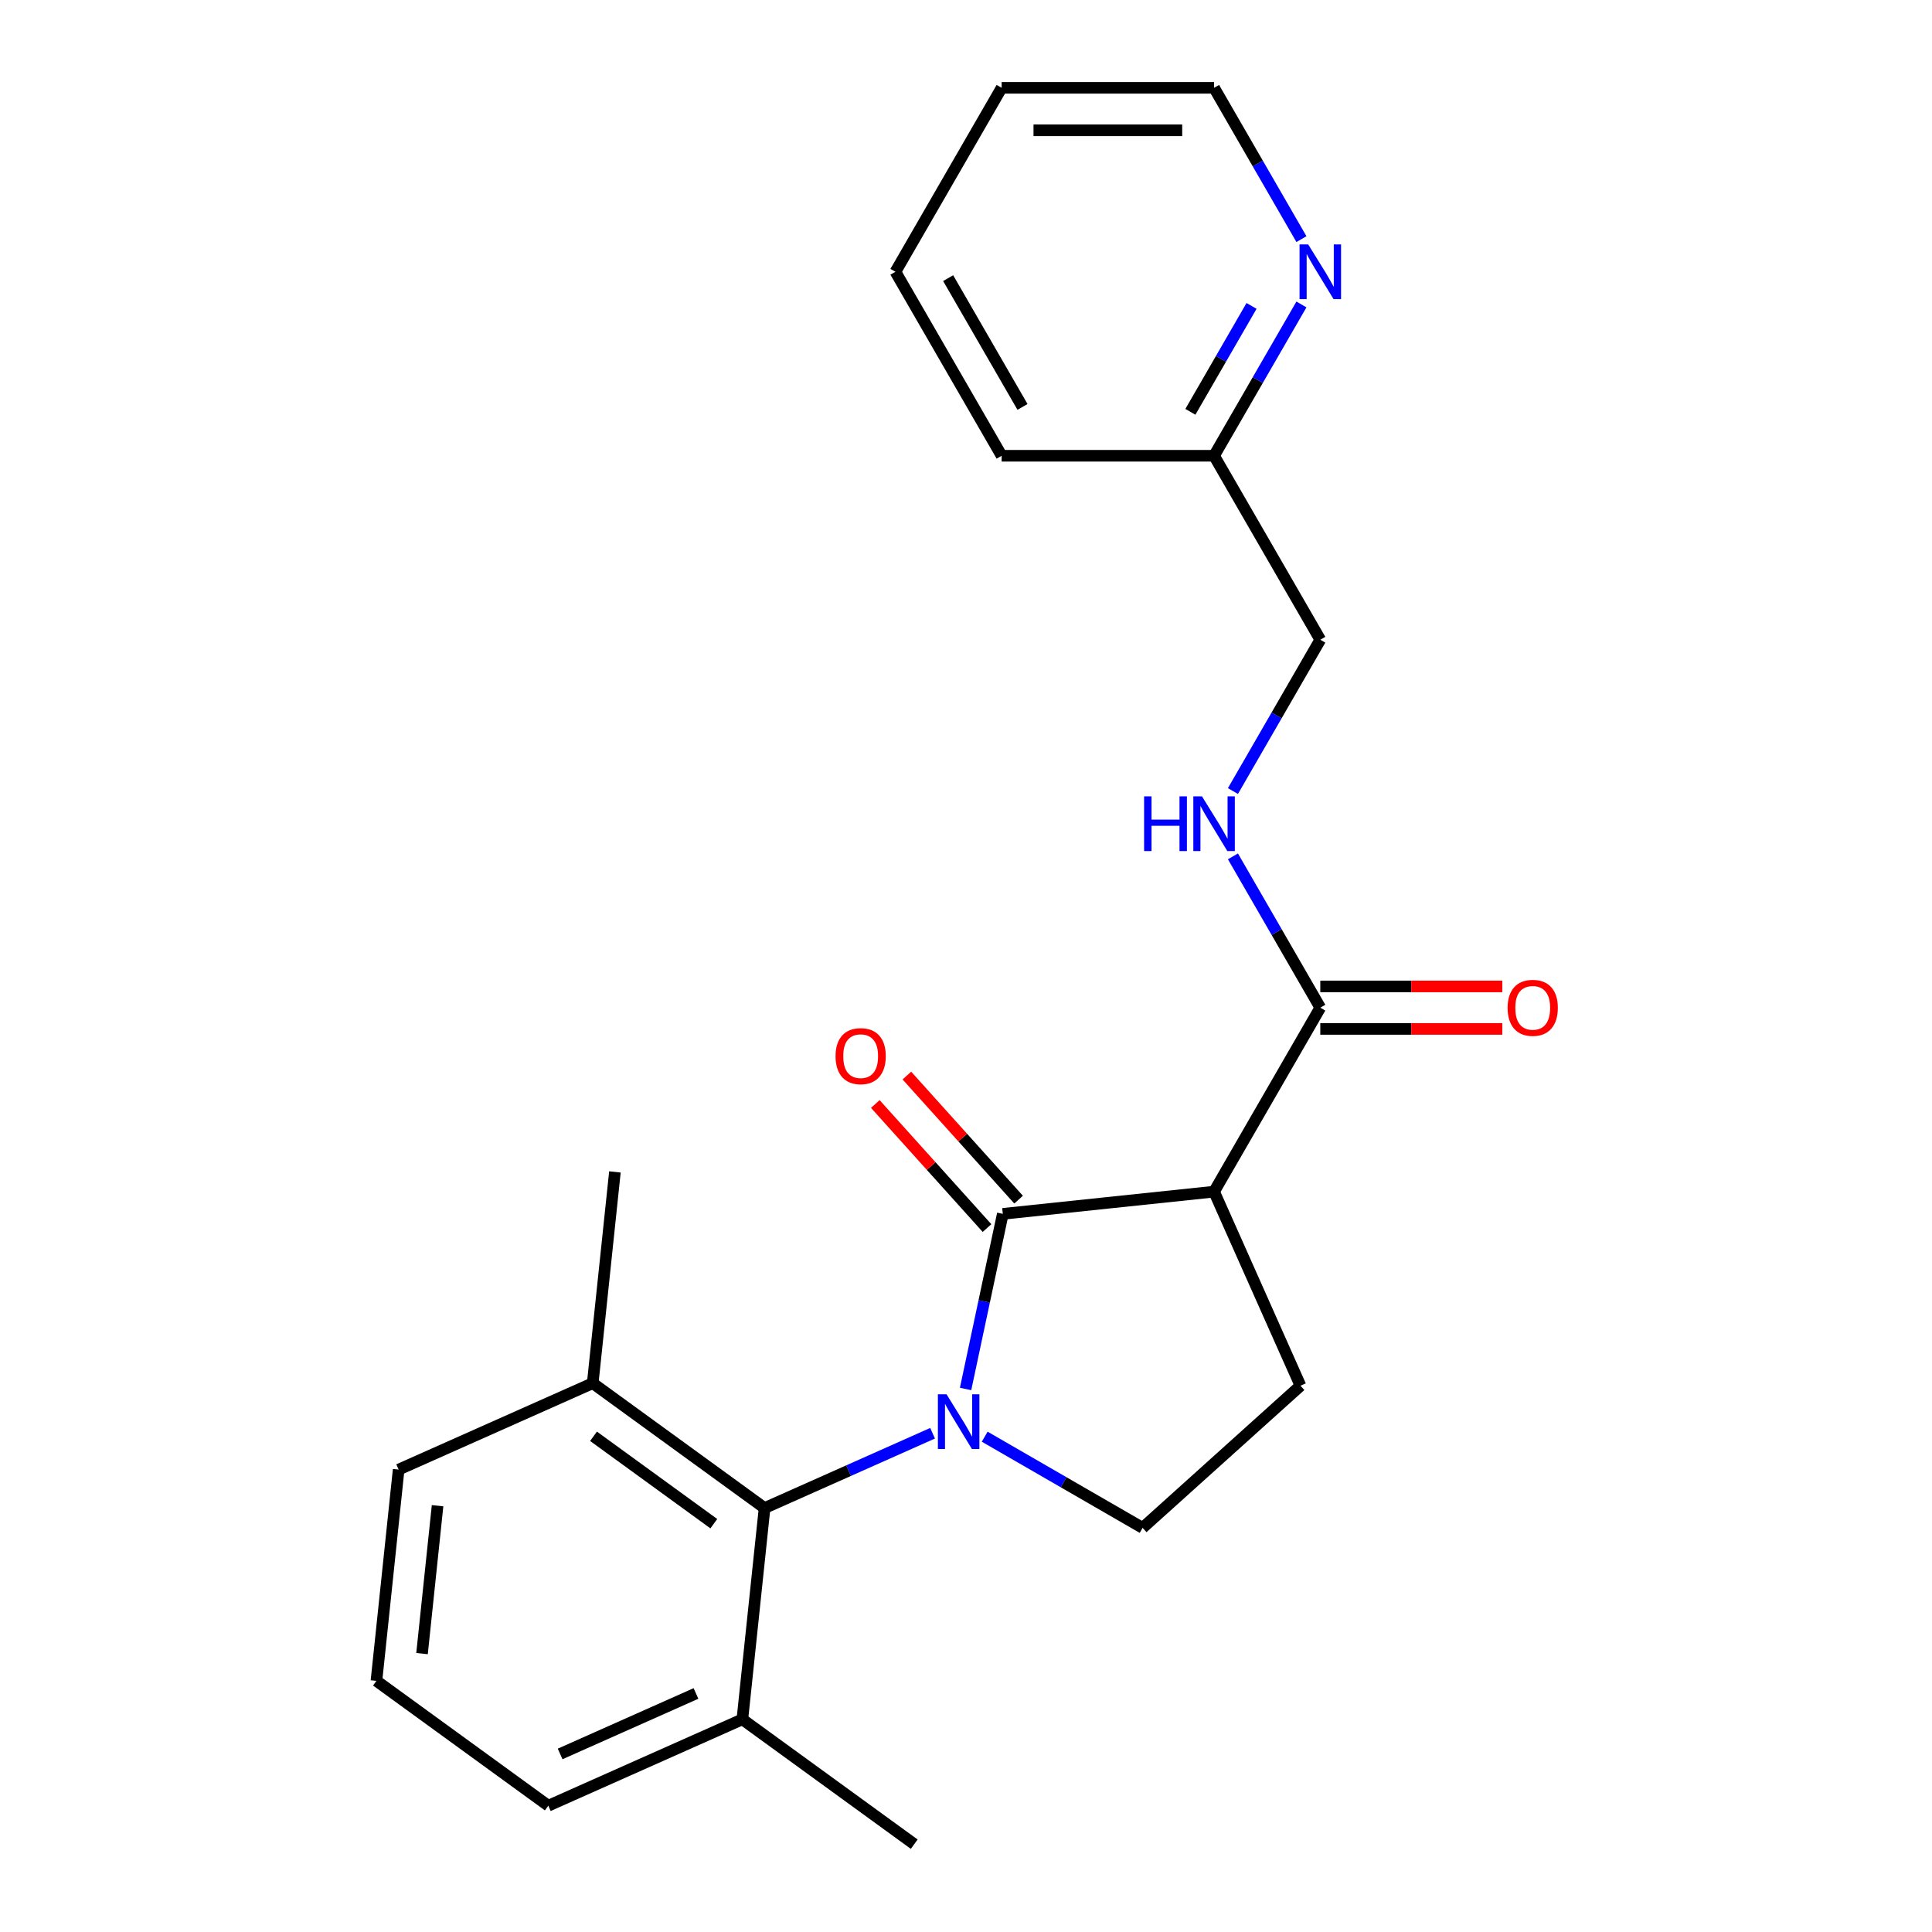 <?xml version='1.0' encoding='iso-8859-1'?>
<svg version='1.1' baseProfile='full'
              xmlns='http://www.w3.org/2000/svg'
                      xmlns:rdkit='http://www.rdkit.org/xml'
                      xmlns:xlink='http://www.w3.org/1999/xlink'
                  xml:space='preserve'
width='1000px' height='1000px' viewBox='0 0 1000 1000'>
<!-- END OF HEADER -->
<rect style='opacity:1.0;fill:#FFFFFF;stroke:none' width='1000' height='1000' x='0' y='0'> </rect>
<path class='bond-0' d='M 499.785,718.932 L 509.419,673.61' style='fill:none;fill-rule:evenodd;stroke:#0000FF;stroke-width:6px;stroke-linecap:butt;stroke-linejoin:miter;stroke-opacity:1' />
<path class='bond-0' d='M 509.419,673.61 L 519.052,628.289' style='fill:none;fill-rule:evenodd;stroke:#000000;stroke-width:6px;stroke-linecap:butt;stroke-linejoin:miter;stroke-opacity:1' />
<path class='bond-2' d='M 482.702,741.846 L 439.222,761.205' style='fill:none;fill-rule:evenodd;stroke:#0000FF;stroke-width:6px;stroke-linecap:butt;stroke-linejoin:miter;stroke-opacity:1' />
<path class='bond-2' d='M 439.222,761.205 L 395.743,780.563' style='fill:none;fill-rule:evenodd;stroke:#000000;stroke-width:6px;stroke-linecap:butt;stroke-linejoin:miter;stroke-opacity:1' />
<path class='bond-4' d='M 509.68,743.629 L 550.547,767.223' style='fill:none;fill-rule:evenodd;stroke:#0000FF;stroke-width:6px;stroke-linecap:butt;stroke-linejoin:miter;stroke-opacity:1' />
<path class='bond-4' d='M 550.547,767.223 L 591.415,790.818' style='fill:none;fill-rule:evenodd;stroke:#000000;stroke-width:6px;stroke-linecap:butt;stroke-linejoin:miter;stroke-opacity:1' />
<path class='bond-1' d='M 519.052,628.289 L 628.404,616.796' style='fill:none;fill-rule:evenodd;stroke:#000000;stroke-width:6px;stroke-linecap:butt;stroke-linejoin:miter;stroke-opacity:1' />
<path class='bond-7' d='M 527.223,620.932 L 498.311,588.821' style='fill:none;fill-rule:evenodd;stroke:#000000;stroke-width:6px;stroke-linecap:butt;stroke-linejoin:miter;stroke-opacity:1' />
<path class='bond-7' d='M 498.311,588.821 L 469.398,556.71' style='fill:none;fill-rule:evenodd;stroke:#FF0000;stroke-width:6px;stroke-linecap:butt;stroke-linejoin:miter;stroke-opacity:1' />
<path class='bond-7' d='M 510.881,635.646 L 481.968,603.536' style='fill:none;fill-rule:evenodd;stroke:#000000;stroke-width:6px;stroke-linecap:butt;stroke-linejoin:miter;stroke-opacity:1' />
<path class='bond-7' d='M 481.968,603.536 L 453.056,571.425' style='fill:none;fill-rule:evenodd;stroke:#FF0000;stroke-width:6px;stroke-linecap:butt;stroke-linejoin:miter;stroke-opacity:1' />
<path class='bond-3' d='M 628.404,616.796 L 683.382,521.572' style='fill:none;fill-rule:evenodd;stroke:#000000;stroke-width:6px;stroke-linecap:butt;stroke-linejoin:miter;stroke-opacity:1' />
<path class='bond-23' d='M 628.404,616.796 L 673.127,717.244' style='fill:none;fill-rule:evenodd;stroke:#000000;stroke-width:6px;stroke-linecap:butt;stroke-linejoin:miter;stroke-opacity:1' />
<path class='bond-9' d='M 395.743,780.563 L 306.787,715.934' style='fill:none;fill-rule:evenodd;stroke:#000000;stroke-width:6px;stroke-linecap:butt;stroke-linejoin:miter;stroke-opacity:1' />
<path class='bond-9' d='M 369.473,788.66 L 307.205,743.419' style='fill:none;fill-rule:evenodd;stroke:#000000;stroke-width:6px;stroke-linecap:butt;stroke-linejoin:miter;stroke-opacity:1' />
<path class='bond-10' d='M 395.743,780.563 L 384.249,889.916' style='fill:none;fill-rule:evenodd;stroke:#000000;stroke-width:6px;stroke-linecap:butt;stroke-linejoin:miter;stroke-opacity:1' />
<path class='bond-6' d='M 683.382,521.572 L 660.774,482.415' style='fill:none;fill-rule:evenodd;stroke:#000000;stroke-width:6px;stroke-linecap:butt;stroke-linejoin:miter;stroke-opacity:1' />
<path class='bond-6' d='M 660.774,482.415 L 638.167,443.257' style='fill:none;fill-rule:evenodd;stroke:#0000FF;stroke-width:6px;stroke-linecap:butt;stroke-linejoin:miter;stroke-opacity:1' />
<path class='bond-11' d='M 683.382,532.568 L 730.485,532.568' style='fill:none;fill-rule:evenodd;stroke:#000000;stroke-width:6px;stroke-linecap:butt;stroke-linejoin:miter;stroke-opacity:1' />
<path class='bond-11' d='M 730.485,532.568 L 777.587,532.568' style='fill:none;fill-rule:evenodd;stroke:#FF0000;stroke-width:6px;stroke-linecap:butt;stroke-linejoin:miter;stroke-opacity:1' />
<path class='bond-11' d='M 683.382,510.577 L 730.485,510.577' style='fill:none;fill-rule:evenodd;stroke:#000000;stroke-width:6px;stroke-linecap:butt;stroke-linejoin:miter;stroke-opacity:1' />
<path class='bond-11' d='M 730.485,510.577 L 777.587,510.577' style='fill:none;fill-rule:evenodd;stroke:#FF0000;stroke-width:6px;stroke-linecap:butt;stroke-linejoin:miter;stroke-opacity:1' />
<path class='bond-5' d='M 591.415,790.818 L 673.127,717.244' style='fill:none;fill-rule:evenodd;stroke:#000000;stroke-width:6px;stroke-linecap:butt;stroke-linejoin:miter;stroke-opacity:1' />
<path class='bond-12' d='M 638.167,409.44 L 660.774,370.282' style='fill:none;fill-rule:evenodd;stroke:#0000FF;stroke-width:6px;stroke-linecap:butt;stroke-linejoin:miter;stroke-opacity:1' />
<path class='bond-12' d='M 660.774,370.282 L 683.382,331.125' style='fill:none;fill-rule:evenodd;stroke:#000000;stroke-width:6px;stroke-linecap:butt;stroke-linejoin:miter;stroke-opacity:1' />
<path class='bond-8' d='M 673.619,157.587 L 651.012,196.744' style='fill:none;fill-rule:evenodd;stroke:#0000FF;stroke-width:6px;stroke-linecap:butt;stroke-linejoin:miter;stroke-opacity:1' />
<path class='bond-8' d='M 651.012,196.744 L 628.404,235.902' style='fill:none;fill-rule:evenodd;stroke:#000000;stroke-width:6px;stroke-linecap:butt;stroke-linejoin:miter;stroke-opacity:1' />
<path class='bond-8' d='M 647.792,158.339 L 631.967,185.749' style='fill:none;fill-rule:evenodd;stroke:#0000FF;stroke-width:6px;stroke-linecap:butt;stroke-linejoin:miter;stroke-opacity:1' />
<path class='bond-8' d='M 631.967,185.749 L 616.142,213.159' style='fill:none;fill-rule:evenodd;stroke:#000000;stroke-width:6px;stroke-linecap:butt;stroke-linejoin:miter;stroke-opacity:1' />
<path class='bond-15' d='M 673.619,123.769 L 651.012,84.612' style='fill:none;fill-rule:evenodd;stroke:#0000FF;stroke-width:6px;stroke-linecap:butt;stroke-linejoin:miter;stroke-opacity:1' />
<path class='bond-15' d='M 651.012,84.612 L 628.404,45.455' style='fill:none;fill-rule:evenodd;stroke:#000000;stroke-width:6px;stroke-linecap:butt;stroke-linejoin:miter;stroke-opacity:1' />
<path class='bond-17' d='M 306.787,715.934 L 206.339,760.656' style='fill:none;fill-rule:evenodd;stroke:#000000;stroke-width:6px;stroke-linecap:butt;stroke-linejoin:miter;stroke-opacity:1' />
<path class='bond-19' d='M 306.787,715.934 L 318.281,606.581' style='fill:none;fill-rule:evenodd;stroke:#000000;stroke-width:6px;stroke-linecap:butt;stroke-linejoin:miter;stroke-opacity:1' />
<path class='bond-16' d='M 384.249,889.916 L 283.801,934.638' style='fill:none;fill-rule:evenodd;stroke:#000000;stroke-width:6px;stroke-linecap:butt;stroke-linejoin:miter;stroke-opacity:1' />
<path class='bond-16' d='M 360.237,876.534 L 289.923,907.84' style='fill:none;fill-rule:evenodd;stroke:#000000;stroke-width:6px;stroke-linecap:butt;stroke-linejoin:miter;stroke-opacity:1' />
<path class='bond-18' d='M 384.249,889.916 L 473.204,954.545' style='fill:none;fill-rule:evenodd;stroke:#000000;stroke-width:6px;stroke-linecap:butt;stroke-linejoin:miter;stroke-opacity:1' />
<path class='bond-13' d='M 683.382,331.125 L 628.404,235.902' style='fill:none;fill-rule:evenodd;stroke:#000000;stroke-width:6px;stroke-linecap:butt;stroke-linejoin:miter;stroke-opacity:1' />
<path class='bond-20' d='M 628.404,235.902 L 518.45,235.902' style='fill:none;fill-rule:evenodd;stroke:#000000;stroke-width:6px;stroke-linecap:butt;stroke-linejoin:miter;stroke-opacity:1' />
<path class='bond-14' d='M 194.846,870.009 L 206.339,760.656' style='fill:none;fill-rule:evenodd;stroke:#000000;stroke-width:6px;stroke-linecap:butt;stroke-linejoin:miter;stroke-opacity:1' />
<path class='bond-14' d='M 218.44,855.904 L 226.485,779.358' style='fill:none;fill-rule:evenodd;stroke:#000000;stroke-width:6px;stroke-linecap:butt;stroke-linejoin:miter;stroke-opacity:1' />
<path class='bond-24' d='M 194.846,870.009 L 283.801,934.638' style='fill:none;fill-rule:evenodd;stroke:#000000;stroke-width:6px;stroke-linecap:butt;stroke-linejoin:miter;stroke-opacity:1' />
<path class='bond-25' d='M 628.404,45.455 L 518.45,45.455' style='fill:none;fill-rule:evenodd;stroke:#000000;stroke-width:6px;stroke-linecap:butt;stroke-linejoin:miter;stroke-opacity:1' />
<path class='bond-25' d='M 611.911,67.445 L 534.943,67.445' style='fill:none;fill-rule:evenodd;stroke:#000000;stroke-width:6px;stroke-linecap:butt;stroke-linejoin:miter;stroke-opacity:1' />
<path class='bond-22' d='M 518.45,235.902 L 463.472,140.678' style='fill:none;fill-rule:evenodd;stroke:#000000;stroke-width:6px;stroke-linecap:butt;stroke-linejoin:miter;stroke-opacity:1' />
<path class='bond-22' d='M 529.248,210.623 L 490.764,143.966' style='fill:none;fill-rule:evenodd;stroke:#000000;stroke-width:6px;stroke-linecap:butt;stroke-linejoin:miter;stroke-opacity:1' />
<path class='bond-21' d='M 518.45,45.455 L 463.472,140.678' style='fill:none;fill-rule:evenodd;stroke:#000000;stroke-width:6px;stroke-linecap:butt;stroke-linejoin:miter;stroke-opacity:1' />
<path  class='atom-0' d='M 489.931 721.681
L 499.211 736.681
Q 500.131 738.161, 501.611 740.841
Q 503.091 743.521, 503.171 743.681
L 503.171 721.681
L 506.931 721.681
L 506.931 750.001
L 503.051 750.001
L 493.091 733.601
Q 491.931 731.681, 490.691 729.481
Q 489.491 727.281, 489.131 726.601
L 489.131 750.001
L 485.451 750.001
L 485.451 721.681
L 489.931 721.681
' fill='#0000FF'/>
<path  class='atom-7' d='M 592.184 412.189
L 596.024 412.189
L 596.024 424.229
L 610.504 424.229
L 610.504 412.189
L 614.344 412.189
L 614.344 440.509
L 610.504 440.509
L 610.504 427.429
L 596.024 427.429
L 596.024 440.509
L 592.184 440.509
L 592.184 412.189
' fill='#0000FF'/>
<path  class='atom-7' d='M 622.144 412.189
L 631.424 427.189
Q 632.344 428.669, 633.824 431.349
Q 635.304 434.029, 635.384 434.189
L 635.384 412.189
L 639.144 412.189
L 639.144 440.509
L 635.264 440.509
L 625.304 424.109
Q 624.144 422.189, 622.904 419.989
Q 621.704 417.789, 621.344 417.109
L 621.344 440.509
L 617.664 440.509
L 617.664 412.189
L 622.144 412.189
' fill='#0000FF'/>
<path  class='atom-8' d='M 432.478 546.657
Q 432.478 539.857, 435.838 536.057
Q 439.198 532.257, 445.478 532.257
Q 451.758 532.257, 455.118 536.057
Q 458.478 539.857, 458.478 546.657
Q 458.478 553.537, 455.078 557.457
Q 451.678 561.337, 445.478 561.337
Q 439.238 561.337, 435.838 557.457
Q 432.478 553.577, 432.478 546.657
M 445.478 558.137
Q 449.798 558.137, 452.118 555.257
Q 454.478 552.337, 454.478 546.657
Q 454.478 541.097, 452.118 538.297
Q 449.798 535.457, 445.478 535.457
Q 441.158 535.457, 438.798 538.257
Q 436.478 541.057, 436.478 546.657
Q 436.478 552.377, 438.798 555.257
Q 441.158 558.137, 445.478 558.137
' fill='#FF0000'/>
<path  class='atom-9' d='M 677.122 126.518
L 686.402 141.518
Q 687.322 142.998, 688.802 145.678
Q 690.282 148.358, 690.362 148.518
L 690.362 126.518
L 694.122 126.518
L 694.122 154.838
L 690.242 154.838
L 680.282 138.438
Q 679.122 136.518, 677.882 134.318
Q 676.682 132.118, 676.322 131.438
L 676.322 154.838
L 672.642 154.838
L 672.642 126.518
L 677.122 126.518
' fill='#0000FF'/>
<path  class='atom-12' d='M 780.336 521.652
Q 780.336 514.852, 783.696 511.052
Q 787.056 507.252, 793.336 507.252
Q 799.616 507.252, 802.976 511.052
Q 806.336 514.852, 806.336 521.652
Q 806.336 528.532, 802.936 532.452
Q 799.536 536.332, 793.336 536.332
Q 787.096 536.332, 783.696 532.452
Q 780.336 528.572, 780.336 521.652
M 793.336 533.132
Q 797.656 533.132, 799.976 530.252
Q 802.336 527.332, 802.336 521.652
Q 802.336 516.092, 799.976 513.292
Q 797.656 510.452, 793.336 510.452
Q 789.016 510.452, 786.656 513.252
Q 784.336 516.052, 784.336 521.652
Q 784.336 527.372, 786.656 530.252
Q 789.016 533.132, 793.336 533.132
' fill='#FF0000'/>
</svg>
